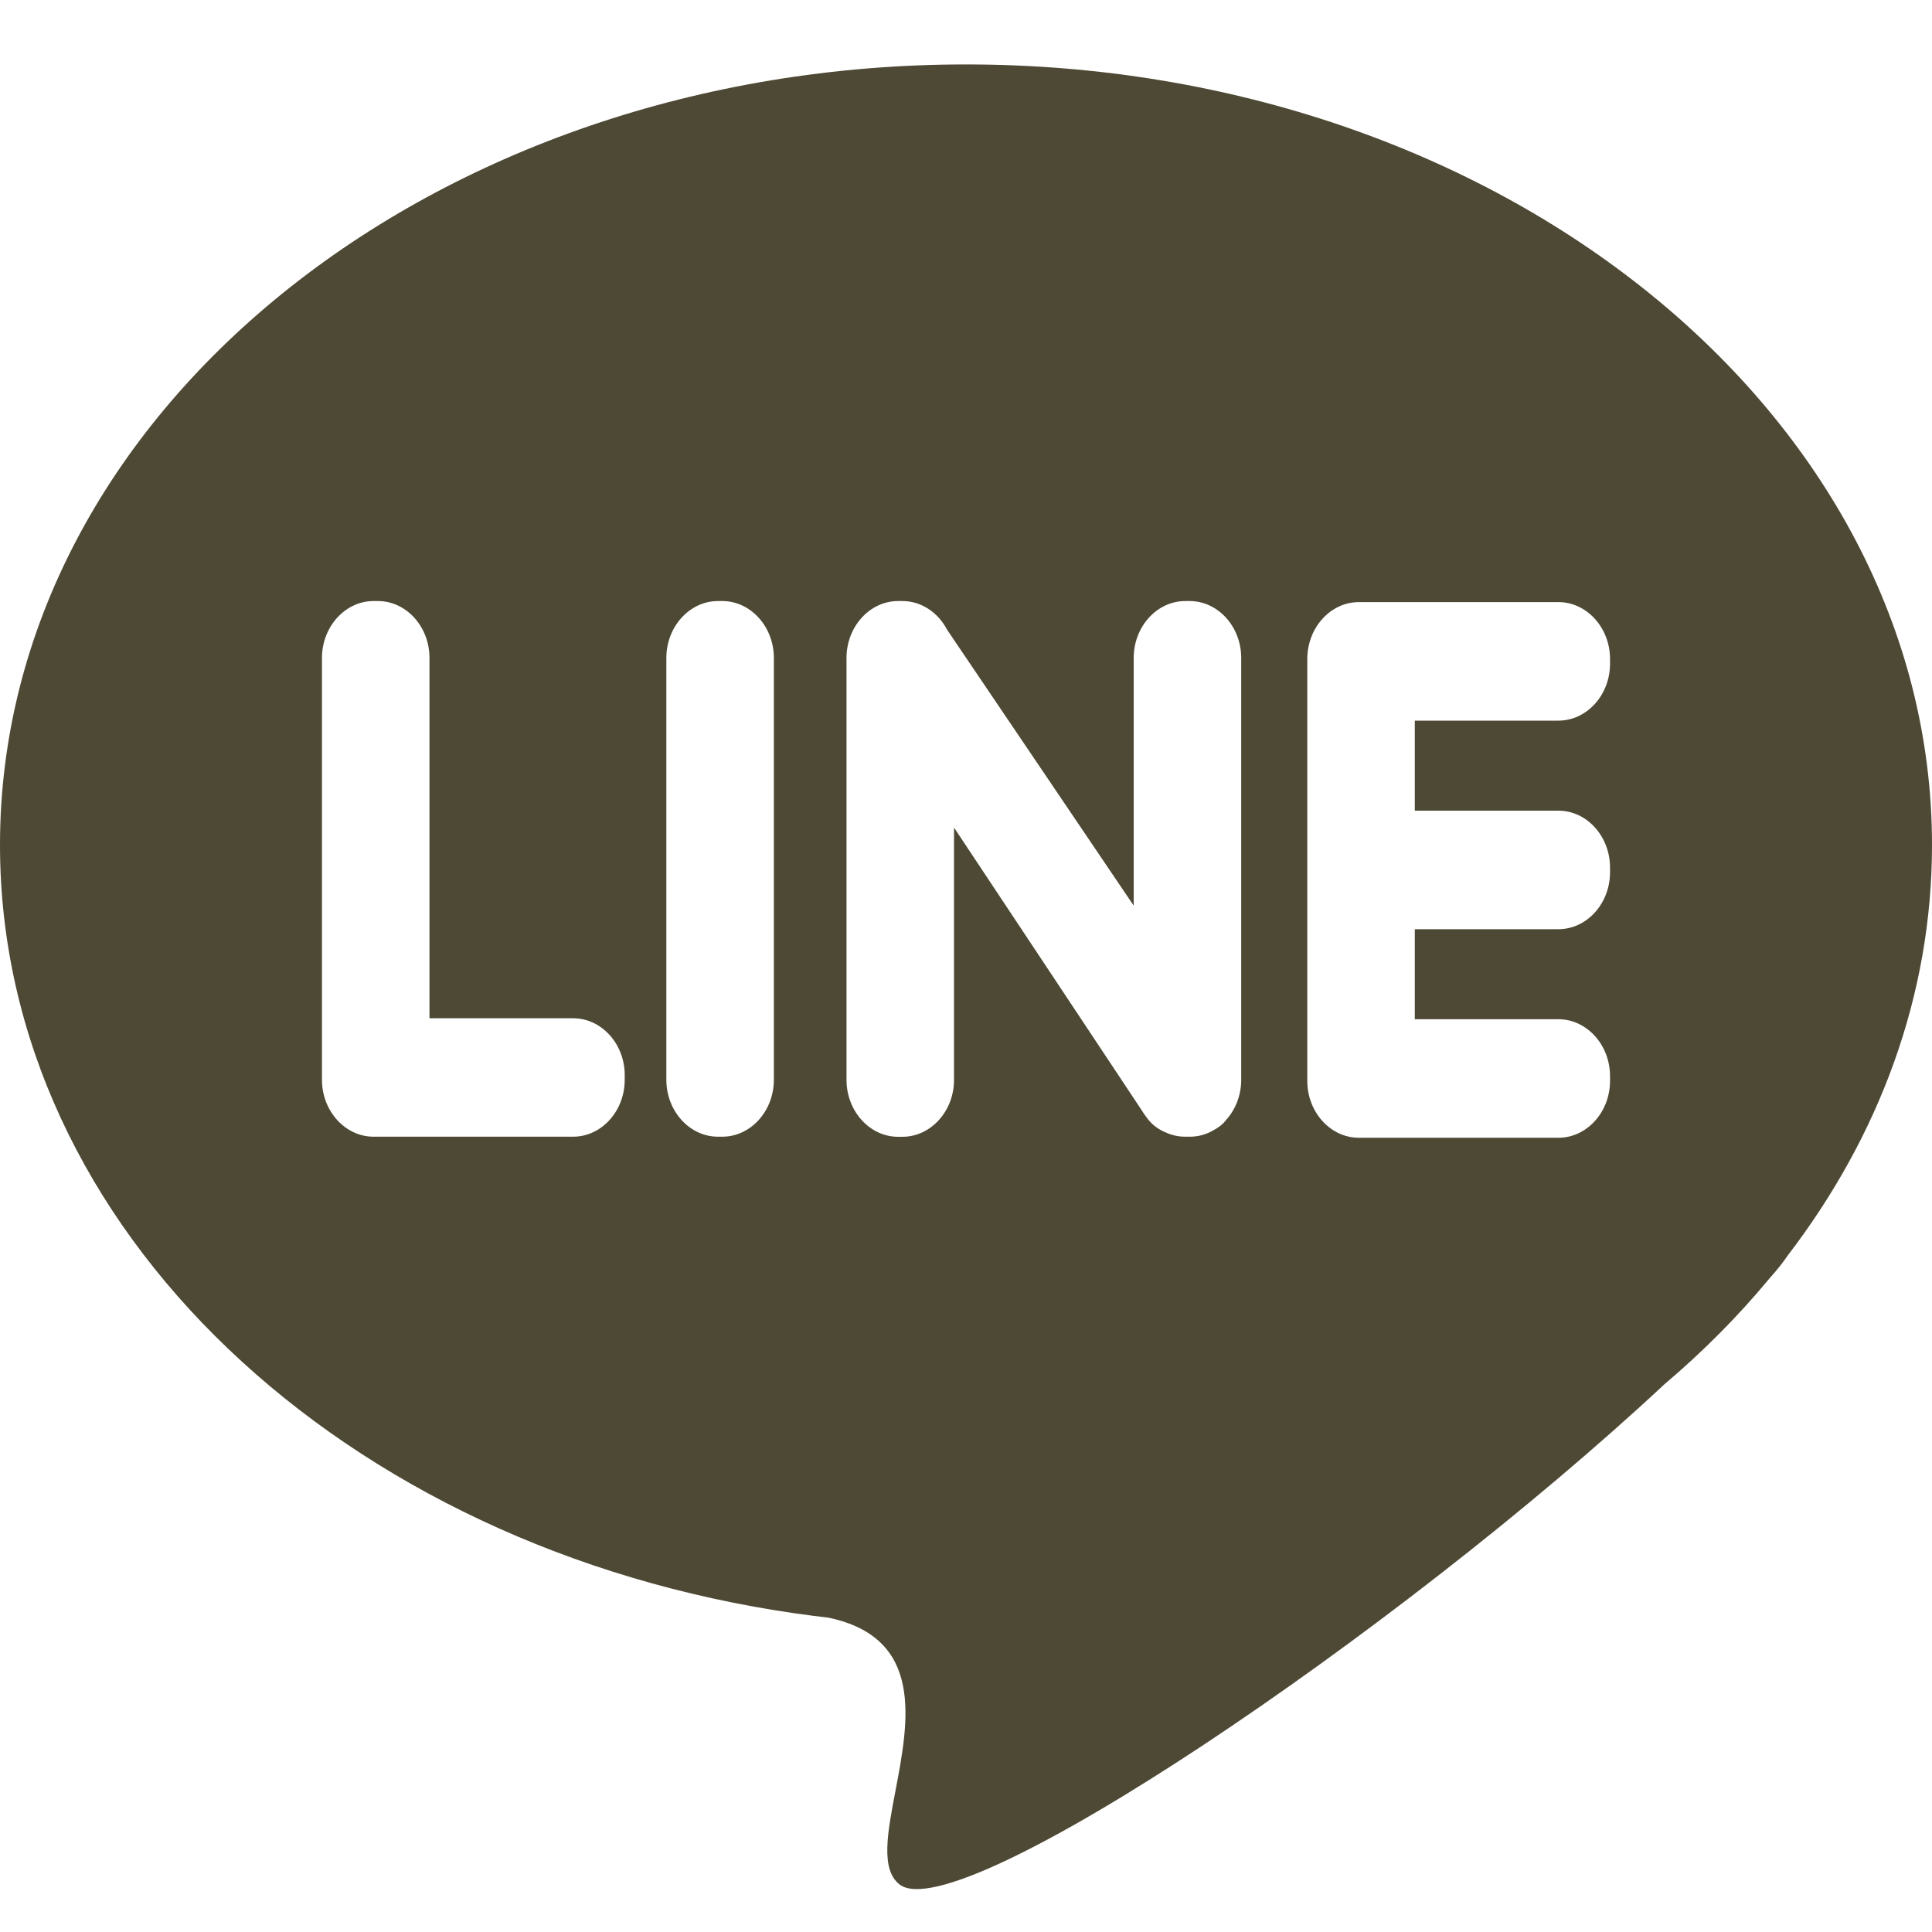 <svg width="20" height="20" viewBox="0 0 20 20" fill="none" xmlns="http://www.w3.org/2000/svg">
<g clip-path="url(#clip0_1029_5761)">
<path fill-rule="evenodd" clip-rule="evenodd" d="M20 8.747C20 4.284 15.523 0.667 10 0.667C4.477 0.667 -0 4.284 3.48835e-09 8.747C3.48835e-09 12.725 3.557 16.031 8.242 16.703V16.703L8.244 16.703C8.354 16.719 8.465 16.733 8.576 16.746C9.572 16.955 9.407 17.819 9.27 18.538C9.187 18.971 9.114 19.352 9.311 19.507C9.911 19.981 14.463 16.91 17.229 14.331C17.629 13.992 17.993 13.626 18.316 13.236L18.322 13.229C18.399 13.143 18.46 13.066 18.507 12.996C19.453 11.761 20 10.306 20 8.747ZM5.933 11.767H3.867C3.574 11.767 3.333 11.502 3.333 11.178V6.811C3.333 6.487 3.574 6.222 3.867 6.222H3.912C4.206 6.222 4.446 6.487 4.446 6.811V10.541H5.933C6.227 10.541 6.467 10.806 6.467 11.129V11.178C6.467 11.502 6.227 11.767 5.933 11.767ZM16.667 8.981V9.03C16.667 9.354 16.426 9.619 16.133 9.619H14.646V10.551H16.133C16.426 10.551 16.667 10.816 16.667 11.14V11.189C16.667 11.513 16.426 11.778 16.133 11.778H14.067C13.773 11.778 13.533 11.513 13.533 11.189V6.822C13.533 6.498 13.773 6.233 14.067 6.233H16.133C16.426 6.233 16.667 6.498 16.667 6.822V6.871C16.667 7.195 16.426 7.46 16.133 7.46H14.646V8.392H16.133C16.426 8.392 16.667 8.657 16.667 8.981ZM12.694 11.592L12.694 11.592C12.663 11.634 12.618 11.671 12.564 11.699C12.488 11.744 12.402 11.768 12.315 11.767H12.27C12.198 11.767 12.13 11.752 12.068 11.723C11.986 11.69 11.913 11.634 11.86 11.554L11.86 11.554C11.845 11.535 11.832 11.515 11.82 11.495L9.876 8.567V11.179C9.876 11.502 9.636 11.768 9.342 11.768H9.297C9.003 11.768 8.763 11.502 8.763 11.179V6.811C8.763 6.487 9.003 6.222 9.297 6.222H9.342C9.54 6.222 9.713 6.343 9.805 6.52L11.736 9.375V6.811C11.736 6.487 11.976 6.222 12.27 6.222H12.315C12.609 6.222 12.849 6.487 12.849 6.811V11.179C12.849 11.333 12.793 11.482 12.694 11.592ZM7.477 11.767H7.432C7.139 11.767 6.898 11.502 6.898 11.178V6.811C6.898 6.487 7.139 6.222 7.432 6.222H7.477C7.771 6.222 8.011 6.487 8.011 6.811V11.178C8.011 11.502 7.771 11.767 7.477 11.767Z" fill="#4E4934"/>
</g>
<defs>
<clipPath id="clip0_1029_5761">
<rect width="20" height="20" fill="white"/>
</clipPath>
</defs>
</svg>
